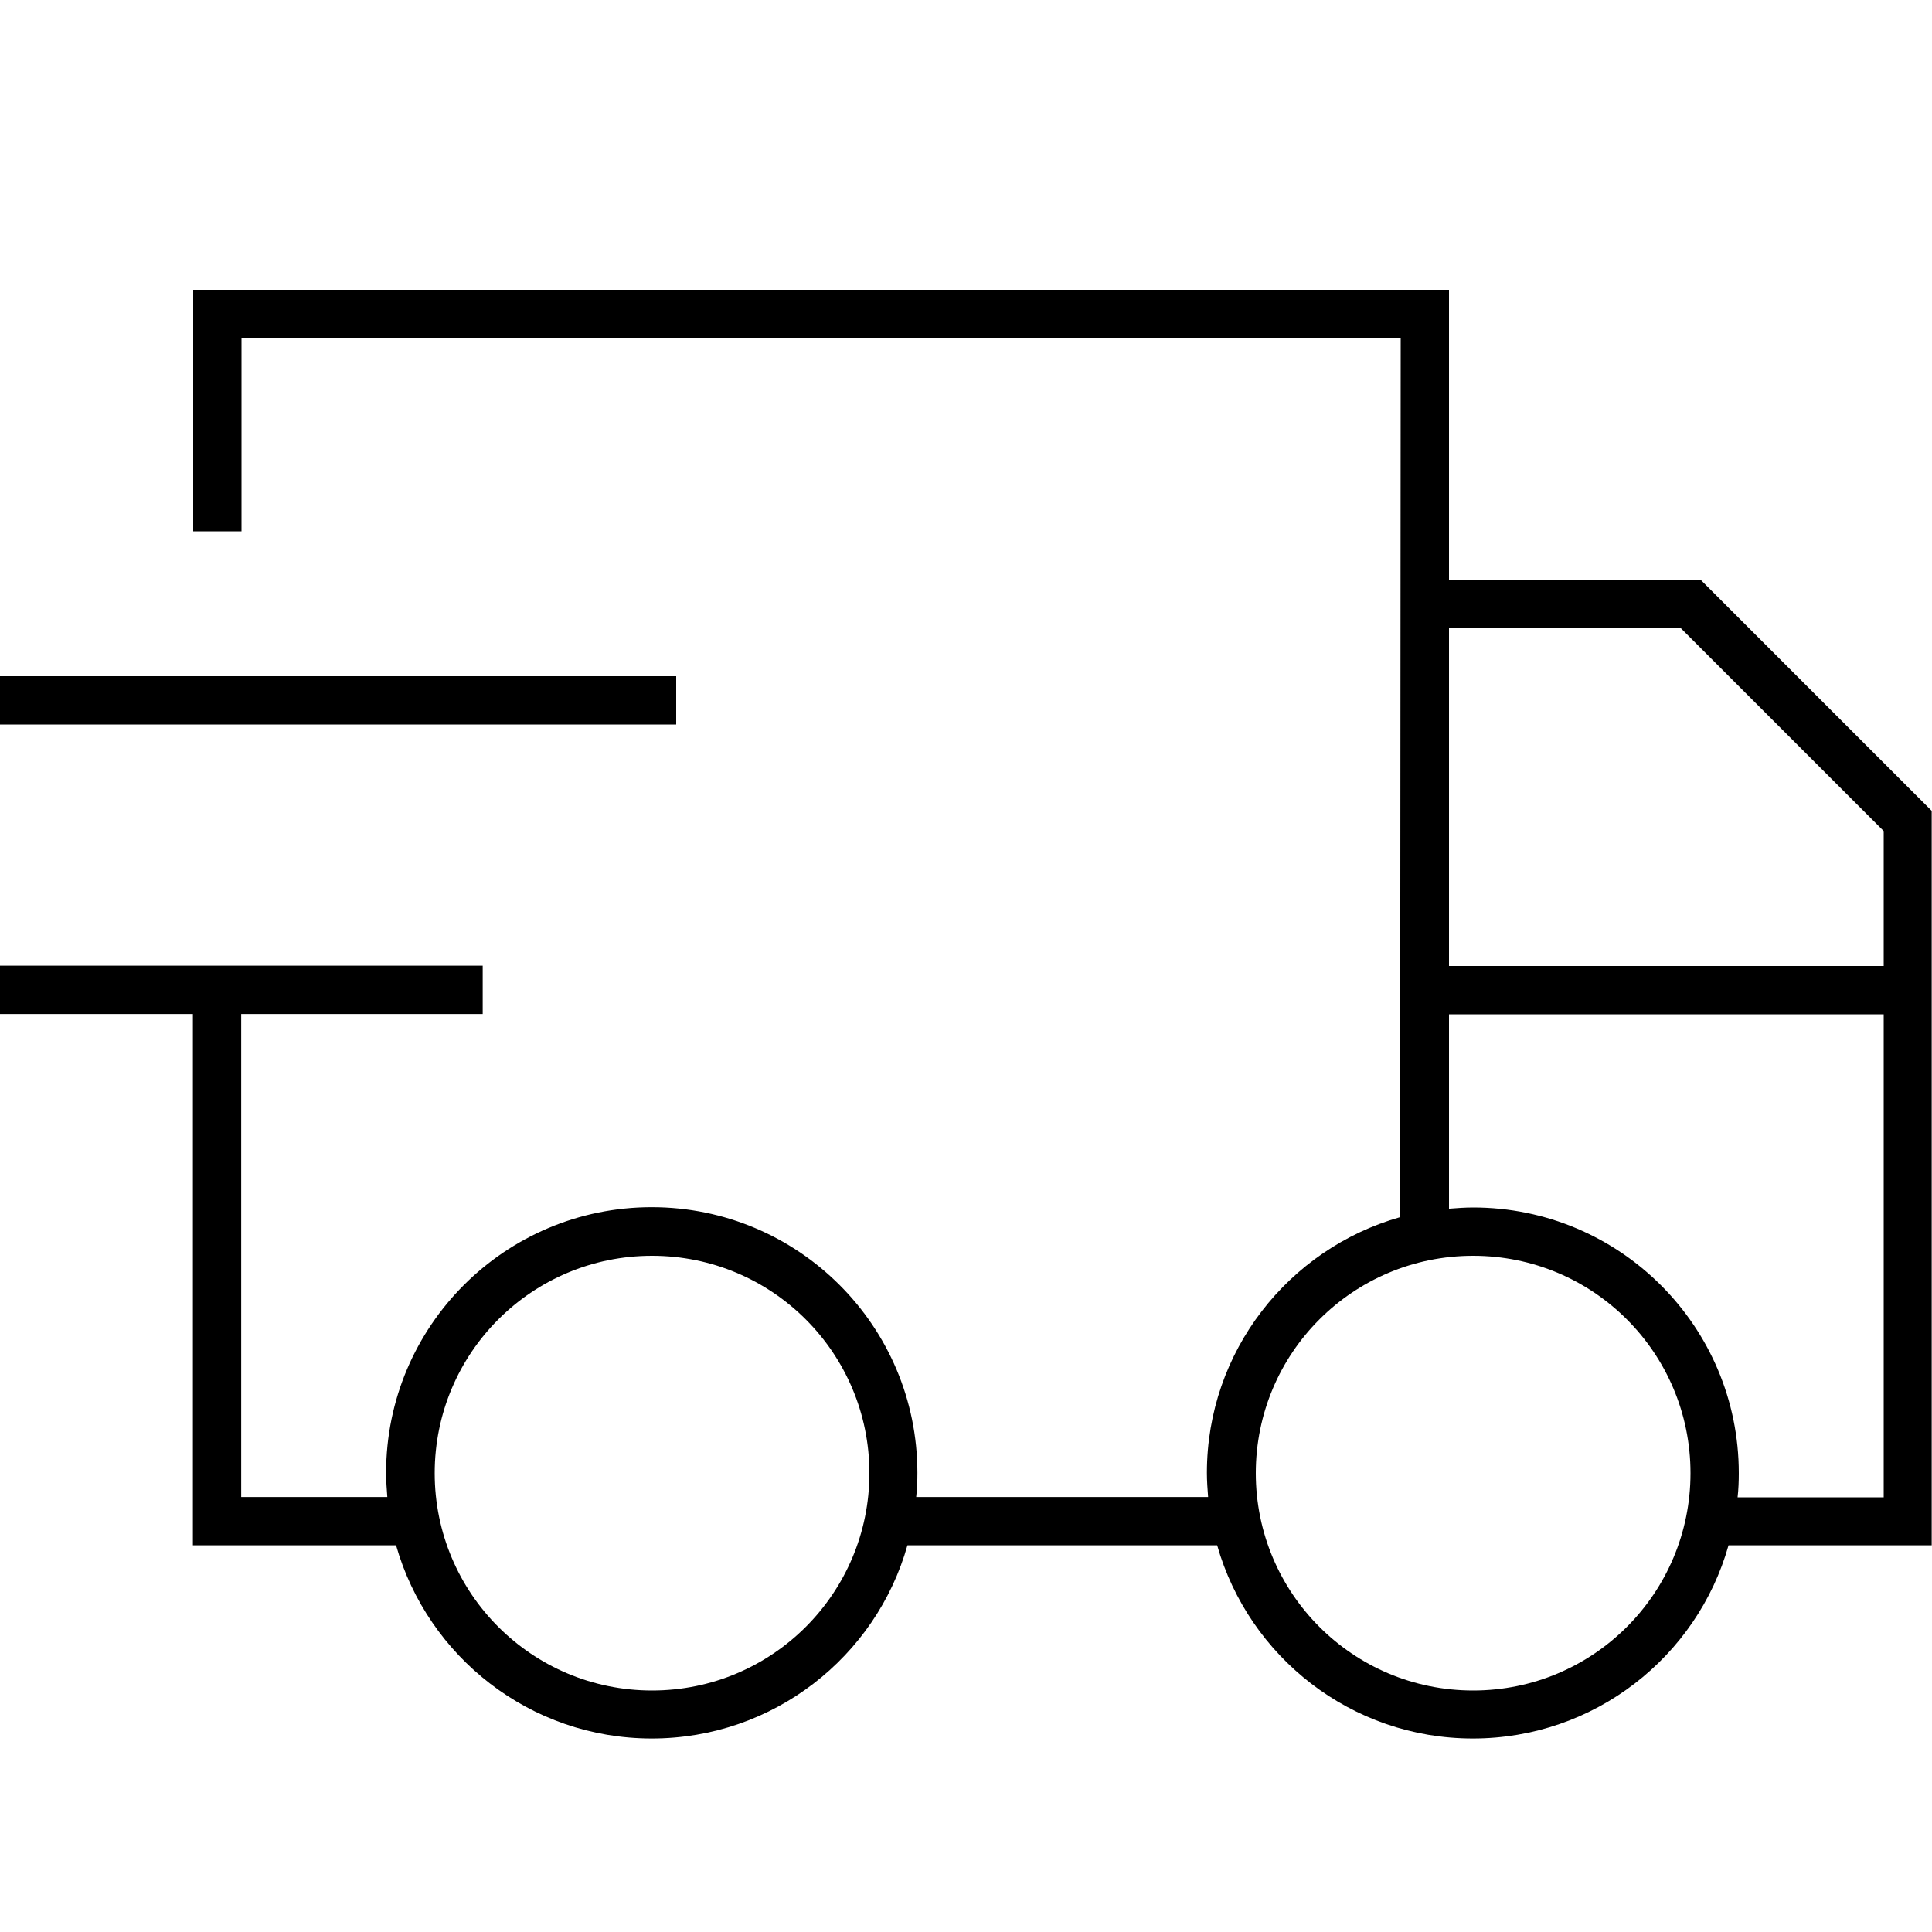 <svg xmlns="http://www.w3.org/2000/svg" viewBox="0 0 640 640"><!--! Font Awesome Pro 7.1.0 by @fontawesome - https://fontawesome.com License - https://fontawesome.com/license (Commercial License) Copyright 2025 Fonticons, Inc. --><path fill="currentColor" d="M464 112L80 112L80 176L64 176L64 96L480 96L480 192L563.3 192L565.6 194.3L637.6 266.3L639.9 268.6L639.9 511.9L572.6 511.9C562.2 548.8 528.2 575.9 487.9 575.9C447.6 575.9 413.7 548.8 403.2 511.9L300.6 511.9C290.2 548.8 256.2 575.9 215.9 575.9C175.6 575.9 141.7 548.8 131.2 511.9L63.9 511.9L63.9 335.9L-.1 335.9L-.1 319.9L159.9 319.9L159.9 335.9L79.9 335.9L79.9 495.9L128.3 495.9C128.1 493.3 127.9 490.6 127.9 487.9C127.9 439.3 167.3 399.9 215.9 399.9C264.5 399.9 303.9 439.3 303.9 487.9C303.9 490.6 303.8 493.3 303.5 495.9L400.2 495.9C400 493.3 399.8 490.6 399.8 487.9C399.8 447.6 426.9 413.7 463.8 403.2L464 112zM64 224L224 224L224 240L0 240L0 224L64 224zM480 208L480 320L624 320L624 275.3L556.7 208L480 208zM480 400.4C482.6 400.2 485.3 400 488 400C536.6 400 576 439.4 576 488C576 490.7 575.9 493.4 575.6 496L624 496L624 336L480 336L480 400.4zM288 488C288 448.2 255.8 416 216 416C176.2 416 144 448.2 144 488C144 527.8 176.2 560 216 560C255.8 560 288 527.8 288 488zM560 488C560 448.2 527.8 416 488 416C448.2 416 416 448.2 416 488C416 527.8 448.2 560 488 560C527.8 560 560 527.8 560 488z"/></svg>